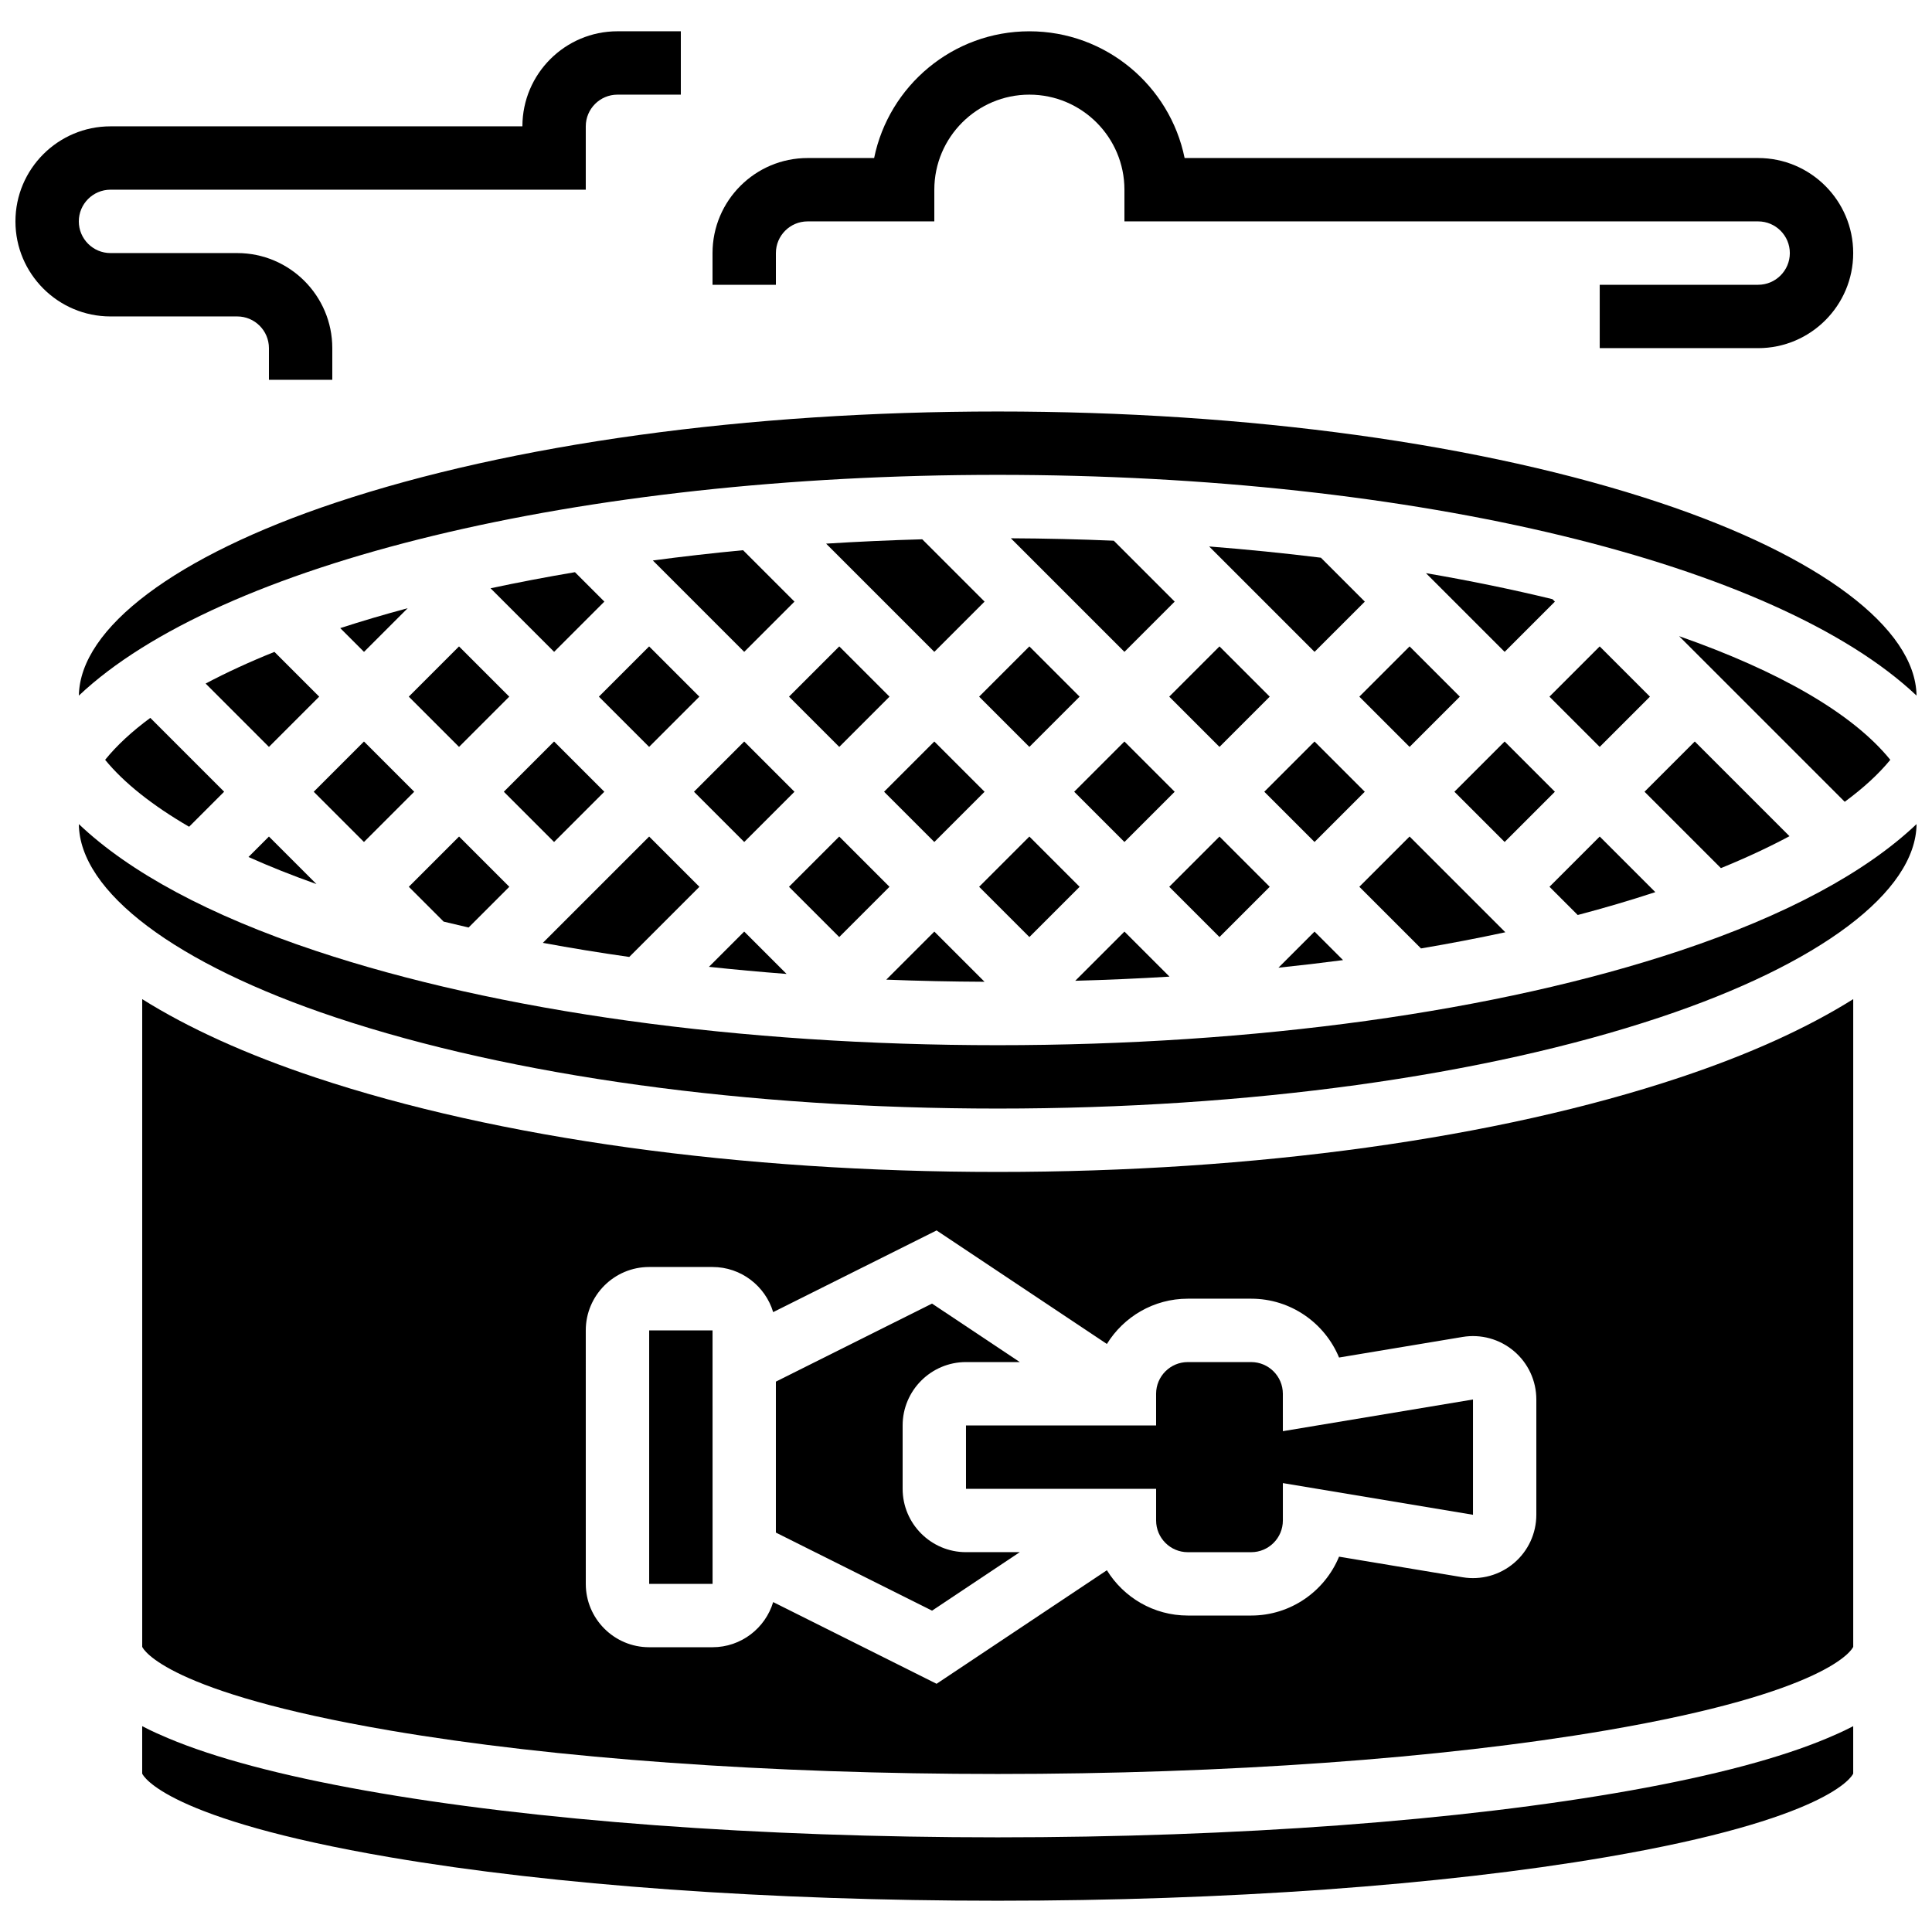 <?xml version="1.0" encoding="UTF-8"?>
<!-- Uploaded to: ICON Repo, www.svgrepo.com, Generator: ICON Repo Mixer Tools -->
<svg width="800px" height="800px" version="1.1" viewBox="144 144 512 512" xmlns="http://www.w3.org/2000/svg">
 <defs>
  <clipPath id="c">
   <path d="m164 253h487.9v76h-487.9z"/>
  </clipPath>
  <clipPath id="b">
   <path d="m164 362h487.9v76h-487.9z"/>
  </clipPath>
  <clipPath id="a">
   <path d="m148.09 152h176.91v93h-176.91z"/>
  </clipPath>
 </defs>
 <path d="m428.67 353.82 13.316-13.316 13.316 13.316-13.316 13.316z"/>
 <path d="m411.89 286.65 30.098 30.098 13.316-13.316-16.141-16.141c-8.988-0.379-18.09-0.598-27.273-0.641z"/>
 <path d="m453.86 328.62 13.316-13.316 13.316 13.316-13.316 13.316z"/>
 <path d="m403.48 328.62 13.316-13.316 13.316 13.316-13.316 13.316z"/>
 <path d="m464.44 288.82 27.93 27.93 13.32-13.316-11.637-11.637c-9.637-1.188-19.523-2.188-29.613-2.977z"/>
 <path d="m378.29 353.82 13.316-13.316 13.316 13.316-13.316 13.316z"/>
 <path d="m302.71 328.62 13.316-13.316 13.316 13.316-13.316 13.316z"/>
 <path d="m317.01 292.53 24.215 24.219 13.316-13.316-13.625-13.625c-8.129 0.773-16.105 1.688-23.906 2.723z"/>
 <path d="m353.1 328.62 13.316-13.316 13.316 13.316-13.316 13.316z"/>
 <path d="m504.24 328.62 13.316-13.316 13.316 13.316-13.316 13.316z"/>
 <path d="m362.93 288.07 28.676 28.68 13.316-13.316-16.516-16.516c-8.594 0.238-17.098 0.625-25.477 1.152z"/>
 <path d="m482.8 400.45c5.785-0.602 11.496-1.273 17.121-2.012l-7.555-7.555z"/>
 <path d="m274 299.9 16.848 16.848 13.316-13.316-7.797-7.797c-7.684 1.297-15.152 2.723-22.367 4.266z"/>
 <path d="m327.91 353.82 13.316-13.316 13.316 13.316-13.316 13.316z"/>
 <path d="m331.88 400.22c6.758 0.723 13.617 1.352 20.57 1.883l-11.227-11.227z"/>
 <g clip-path="url(#c)">
  <path d="m408.4 253.05c-66.41 0-128.73 8.582-175.47 24.164-42.379 14.125-67.762 33.219-68.027 51.125 37.062-35.012 132.43-58.496 243.5-58.496 111.07 0 206.44 23.48 243.5 58.496-0.266-17.906-25.648-37-68.027-51.125-46.746-15.582-109.06-24.164-175.47-24.164z"/>
 </g>
 <path d="m479.05 353.82 13.316-13.316 13.316 13.316-13.316 13.316z"/>
 <path d="m228.59 328.62-11.863-11.863c-6.629 2.664-12.723 5.469-18.234 8.395l16.781 16.785z"/>
 <path d="m554.62 328.62 13.316-13.316 13.316 13.316-13.316 13.316z"/>
 <path d="m252.04 305.18c-6.215 1.668-12.184 3.426-17.871 5.277l6.297 6.297z"/>
 <path d="m521.89 295.89 20.859 20.863 13.316-13.316-0.652-0.652c-10.578-2.574-21.793-4.883-33.523-6.894z"/>
 <path d="m171.86 345.36c4.961 6.066 12.484 12.059 22.254 17.738l9.285-9.285-19.566-19.566c-4.856 3.574-8.875 7.285-11.973 11.113z"/>
 <path d="m215.27 365.69-5.422 5.422c5.559 2.492 11.574 4.891 18.02 7.176z"/>
 <path d="m227.14 353.82 13.316-13.316 13.316 13.316-13.316 13.316z"/>
 <path d="m268.18 389.8 10.793-10.793-13.316-13.316-13.316 13.316 9.23 9.23c2.176 0.531 4.383 1.051 6.609 1.562z"/>
 <path d="m400 538.55h50.383v8.398c0 4.629 3.766 8.398 8.398 8.398h16.793c4.629 0 8.398-3.766 8.398-8.398v-9.914l50.383 8.398v-30.555l-50.383 8.398-0.004-9.914c0-4.629-3.766-8.398-8.398-8.398h-16.793c-4.629 0-8.398 3.766-8.398 8.398v8.398h-50.383z"/>
 <path d="m332.84 563.74-0.008-67.176h-16.793v67.176h16.793 0.008z"/>
 <path d="m414.25 555.34h-14.25c-9.258 0-16.793-7.535-16.793-16.793v-16.793c0-9.258 7.535-16.793 16.793-16.793h14.25l-23.254-15.5-41.379 20.684v40.004l41.383 20.691z"/>
 <path d="m618.23 365.6-25.098-25.098-13.316 13.316 20.242 20.242c6.633-2.703 12.707-5.535 18.172-8.461z"/>
 <path d="m644.95 345.36c-10.016-12.371-29.668-23.559-55.969-32.77l43.891 43.891c4.953-3.641 9.008-7.367 12.078-11.121z"/>
 <g clip-path="url(#b)">
  <path d="m589.18 395.96c-48.41 16.141-112.61 25.027-180.78 25.027-68.164 0-132.37-8.887-180.78-25.023-28.137-9.379-49.316-20.812-62.723-33.57 0.172 17.938 25.57 37.074 68.035 51.227 46.746 15.578 109.06 24.16 175.47 24.16 66.41 0 128.73-8.582 175.47-24.164 42.461-14.152 67.859-33.289 68.035-51.227-13.41 12.758-34.59 24.191-62.727 33.57z"/>
 </g>
 <path d="m576.13 618.49c-44.879 8.012-104.45 12.426-167.73 12.426s-122.85-4.414-167.73-12.426c-22.207-3.965-39.762-8.633-52.176-13.875-1.586-0.672-4.059-1.715-6.812-3.164v12.574c0.309 0.699 6.402 12.059 65.703 22.176 43.484 7.422 100.67 11.512 161.01 11.512s117.53-4.09 161.02-11.512c59.297-10.121 65.395-21.477 65.703-22.176v-12.574c-2.754 1.445-5.227 2.492-6.812 3.164-12.414 5.238-29.973 9.91-52.176 13.875z"/>
 <path d="m582.68 380.42-14.734-14.73-13.316 13.316 7.481 7.481c7.137-1.883 14.004-3.906 20.57-6.066z"/>
 <path d="m247.38 602.61c43.488 7.422 100.67 11.512 161.02 11.512s117.53-4.09 161.02-11.512c59.355-10.133 65.406-21.496 65.703-22.18v-171.65c-12.211 7.66-27.59 14.652-45.938 20.766-48.41 16.145-112.61 25.031-180.78 25.031-68.164 0-132.37-8.887-180.78-25.023-18.348-6.113-33.727-13.109-45.938-20.77v171.65c0.297 0.672 6.324 12.043 65.703 22.176zm51.855-106.05c0-9.258 7.535-16.793 16.793-16.793h16.793c7.582 0 13.996 5.051 16.078 11.961l43.305-21.652 45.133 30.09c4.441-7.191 12.387-12 21.441-12h16.793c10.496 0 19.512 6.449 23.293 15.594l32.727-5.453c4.875-0.816 9.84 0.555 13.617 3.75 3.773 3.195 5.938 7.867 5.938 12.812v30.555c0 4.945-2.164 9.617-5.938 12.812-3.773 3.199-8.738 4.566-13.617 3.75l-32.727-5.453c-3.781 9.152-12.797 15.602-23.293 15.602h-16.793c-9.055 0-17-4.809-21.441-12.004l-45.133 30.09-43.305-21.652c-2.078 6.914-8.496 11.965-16.074 11.965h-16.793c-9.258 0-16.793-7.535-16.793-16.793z"/>
 <path d="m353.09 379.01 13.316-13.316 13.316 13.316-13.316 13.316z"/>
 <path d="m391.61 390.88-12.738 12.738c8.59 0.336 17.277 0.523 26.043 0.562z"/>
 <path d="m252.33 328.62 13.316-13.316 13.316 13.316-13.316 13.316z"/>
 <path d="m403.48 379.01 13.316-13.316 13.316 13.316-13.316 13.316z"/>
 <path d="m529.43 353.82 13.316-13.316 13.316 13.316-13.316 13.316z"/>
 <path d="m277.52 353.82 13.316-13.316 13.316 13.316-13.316 13.316z"/>
 <path d="m329.35 379.01-13.316-13.316-28.172 28.172c7.441 1.379 15.082 2.625 22.898 3.734z"/>
 <path d="m453.86 379.01 13.316-13.316 13.316 13.316-13.316 13.316z"/>
 <path d="m441.99 390.88-13.035 13.035c8.422-0.227 16.75-0.594 24.973-1.098z"/>
 <path d="m542.93 391.06-25.375-25.371-13.316 13.316 16.34 16.34c7.656-1.297 15.113-2.727 22.352-4.285z"/>
 <g clip-path="url(#a)">
  <path d="m206.87 227.86c4.629 0 8.398 3.766 8.398 8.398v8.398h16.793v-8.398c0-13.891-11.301-25.191-25.191-25.191h-33.586c-4.629 0-8.398-3.766-8.398-8.398 0-4.629 3.766-8.398 8.398-8.398h125.95v-16.789c0-4.629 3.766-8.398 8.398-8.398h16.793v-16.793h-16.793c-13.891 0-25.191 11.301-25.191 25.191h-109.16c-13.891 0-25.191 11.301-25.191 25.188 0 13.891 11.301 25.191 25.191 25.191z"/>
 </g>
 <path d="m349.62 211.07c0-4.629 3.766-8.398 8.398-8.398h33.586v-8.398c0-13.891 11.301-25.191 25.191-25.191s25.191 11.301 25.191 25.191v8.398h167.94c4.629 0 8.398 3.766 8.398 8.398 0 4.629-3.766 8.398-8.398 8.398h-41.984v16.793h41.984c13.891 0 25.191-11.301 25.191-25.191s-11.301-25.191-25.191-25.191h-151.99c-3.902-19.141-20.867-33.586-41.141-33.586s-37.238 14.449-41.141 33.586h-17.637c-13.891 0-25.191 11.301-25.191 25.191v8.398h16.793z"/>
</svg>